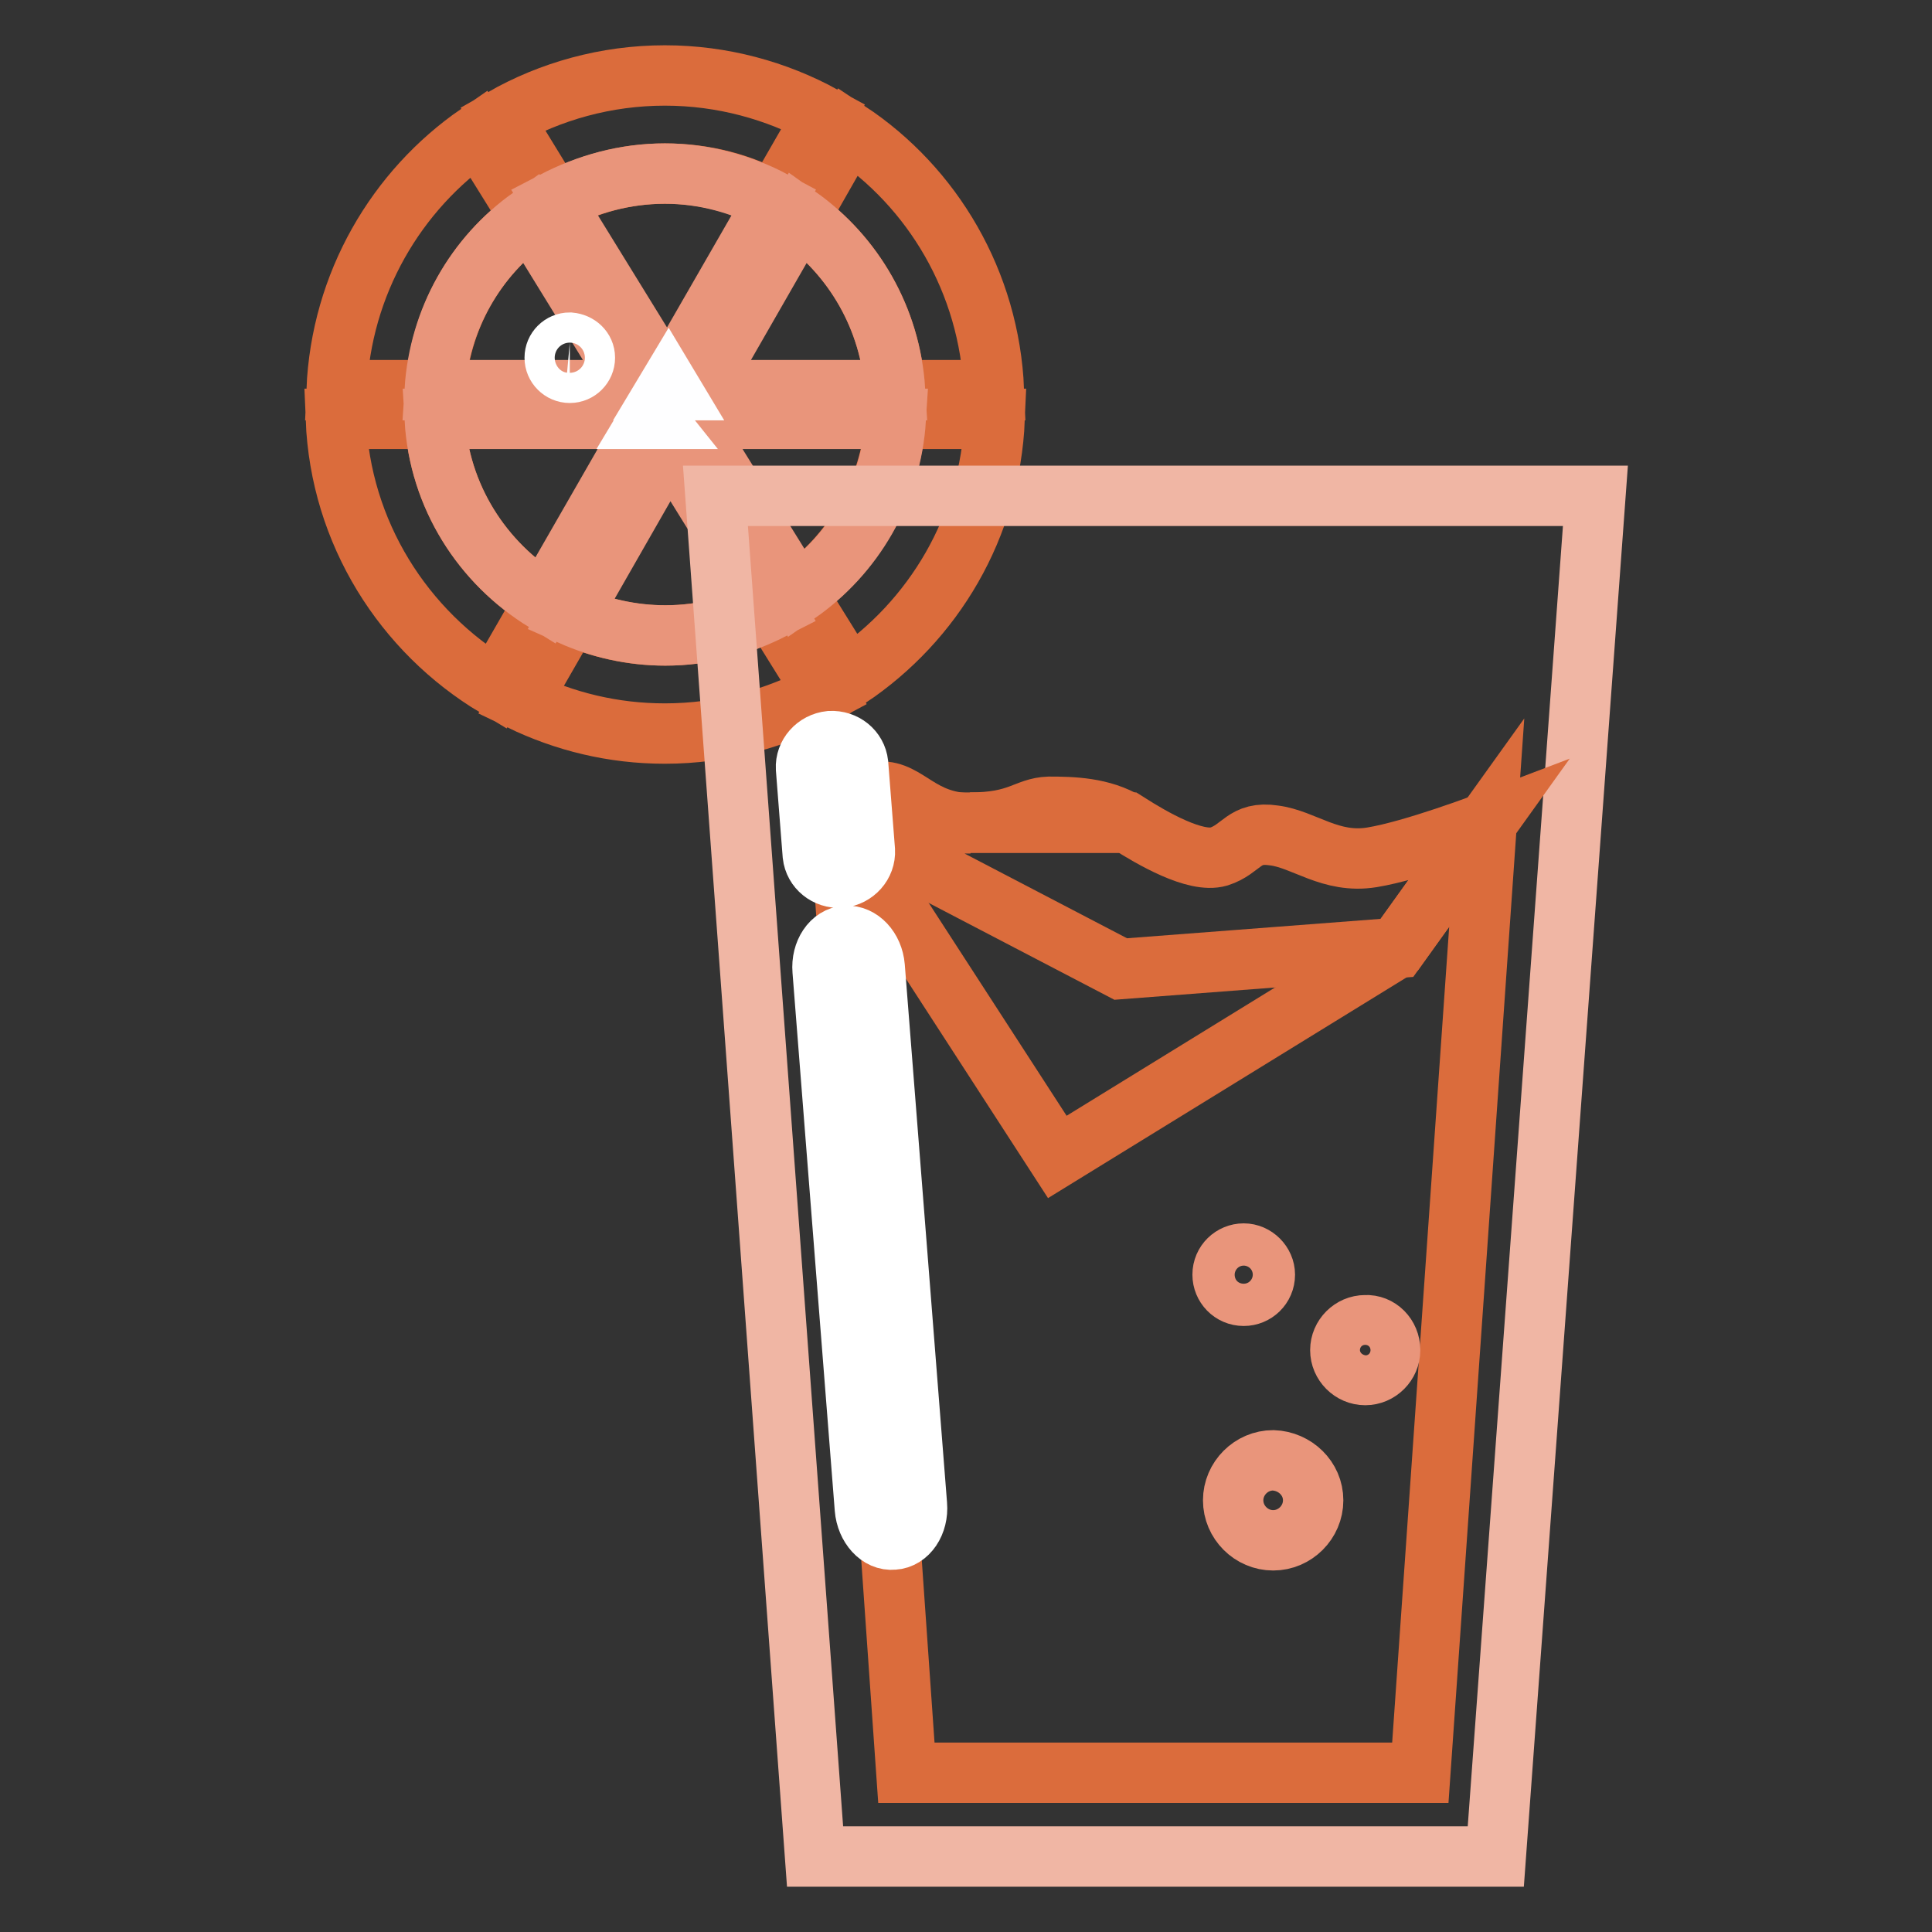 <?xml version="1.0" encoding="utf-8"?>
<!-- Svg Vector Icons : http://www.onlinewebfonts.com/icon -->
<!DOCTYPE svg PUBLIC "-//W3C//DTD SVG 1.1//EN" "http://www.w3.org/Graphics/SVG/1.1/DTD/svg11.dtd">
<svg version="1.1" xmlns="http://www.w3.org/2000/svg" xmlns:xlink="http://www.w3.org/1999/xlink" x="0px" y="0px" viewBox="0 0 256 256" enable-background="new 0 0 256 256" xml:space="preserve">
<rect x="0" y="0" width="256" height="256" fill="#333333" stroke="none"/>
<g> <path stroke-width="8" fill-opacity="0" stroke="#fefeff"  d="M91.2,52.6L90.8,52l-0.4,0.6H91.2z"/> <path stroke-width="8" fill-opacity="0" stroke="#db6c3c"  d="M118.6,51.7h13.1c-0.6-14.3-8.1-26.9-19.3-34.3l-6.5,11.4C113.1,33.9,118,42.2,118.6,51.7L118.6,51.7z  M88.1,84.2c-4.5,0-8.7-1-12.6-2.7L69,92.8c5.8,2.8,12.2,4.4,19.1,4.4c7.6,0,14.8-2,21.1-5.4l-6.9-11.1 C98.1,82.9,93.2,84.2,88.1,84.2z M88.1,23c5.3,0,10.2,1.3,14.5,3.7l6.5-11.3c-6.2-3.4-13.4-5.4-21-5.4c-7.8,0-15.2,2.1-21.5,5.7 l6.8,11.1C77.8,24.4,82.8,23,88.1,23z M70.3,28.8l-6.9-11.1c-10.9,7.5-18.2,19.9-18.8,34h13.1C58.2,42.3,63,34,70.3,28.8z  M57.6,55.5H44.5c0.6,15.1,9,28.2,21.2,35.5l6.5-11.3C63.9,74.6,58.2,65.8,57.6,55.5z M105.6,78.7l6.9,11.1 c11.2-7.5,18.7-20,19.3-34.3h-13.1C118,65.1,113,73.5,105.6,78.7z"/> <path stroke-width="8" fill-opacity="0" stroke="#e9957b"  d="M105.8,28.7l-13.2,23h26C118,42.2,113.1,33.9,105.8,28.7z M102.6,26.7c-4.3-2.3-9.3-3.7-14.5-3.7 c-5.3,0-10.3,1.4-14.7,3.7l15.1,24.5L102.6,26.7z M57.6,55.5c0.6,10.3,6.3,19.1,14.6,24.2l13.9-24.2H57.6z M70.3,28.8 C63,34,58.2,42.3,57.6,51.7h26.8L70.3,28.8z M75.6,81.5c3.8,1.7,8.1,2.7,12.6,2.7c5.1,0,9.9-1.3,14.2-3.5L88.7,58.6L75.6,81.5z  M105.6,78.7c7.5-5.2,12.5-13.6,13.1-23.2H91.2L105.6,78.7z"/> <path stroke-width="8" fill-opacity="0" stroke="#fefeff"  d="M86.1,55.5h0.7L86.4,55L86.1,55.5z M88.6,51.2l-0.3,0.5h0.6L88.6,51.2z"/> <path stroke-width="8" fill-opacity="0" stroke="#f0b6a4"  d="M198.2,246h-90.2L94.8,65.7h116.6L198.2,246z"/> <path stroke-width="8" fill-opacity="0" stroke="#db6c3c"  d="M139,106.9c-3.1,0.1-3.9,2.1-10.5,2.1h20.8C146,107,142.1,106.9,139,106.9z"/> <path stroke-width="8" fill-opacity="0" stroke="#db6c3c"  d="M116.6,104.9c-3.7,0.2-5.3,4.2-5.3,4.2h17.3C121.9,109,120.2,104.7,116.6,104.9z M185.1,125.6l-36.6,2.8 L111.3,109l8.8,125.9h68.1L197,109L185.1,125.6z"/> <path stroke-width="8" fill-opacity="0" stroke="#db6c3c"  d="M185.1,125.6L197,109c0,0-9.7,3.7-15.2,4.6c-5.5,0.9-9-2.4-13-2.9c-4-0.6-4.2,1.8-7.3,2.8 c-3.1,0.9-8.8-2.4-12.1-4.5h-38l28.7,44.3L185.1,125.6L185.1,125.6z"/> <path stroke-width="8" fill-opacity="0" stroke="#ffffff"  d="M114.6,112.7c0.1,1.8-1.3,3.4-3.2,3.6c-1.9,0.1-3.5-1.2-3.7-3l-0.9-11.5c-0.1-1.8,1.3-3.4,3.2-3.6 c1.9-0.1,3.5,1.2,3.7,3L114.6,112.7z M121.5,199.4c0.2,2.4-1.2,4.5-3.1,4.6c-1.9,0.2-3.6-1.7-3.8-4.1l-5.6-71.3 c-0.2-2.4,1.2-4.5,3.1-4.6c1.9-0.1,3.6,1.7,3.8,4.1L121.5,199.4z"/> <path stroke-width="8" fill-opacity="0" stroke="#e9957b"  d="M174,198.8c0,2.9-2.4,5.3-5.3,5.3c-2.9,0-5.3-2.4-5.3-5.3s2.4-5.3,5.3-5.3C171.6,193.6,174,195.9,174,198.8 z M184.2,178.9c0,1.8-1.5,3.3-3.3,3.3c-1.8,0-3.3-1.5-3.3-3.3c0-1.8,1.5-3.3,3.3-3.3C182.7,175.5,184.2,177,184.2,178.9z  M167.6,168.9c0,1.6-1.3,2.8-2.8,2.8c-1.6,0-2.8-1.3-2.8-2.8c0-1.6,1.3-2.8,2.8-2.8C166.3,166.1,167.6,167.4,167.6,168.9z"/> <path stroke-width="8" fill-opacity="0" stroke="#ffffff"  d="M77.5,47.4c0,1.1-0.9,2-2,2c0,0,0,0,0,0c-1.1,0-2-0.9-2-2c0-1.1,0.9-2,2-2C76.6,45.5,77.5,46.3,77.5,47.4z" /></g>
</svg>
